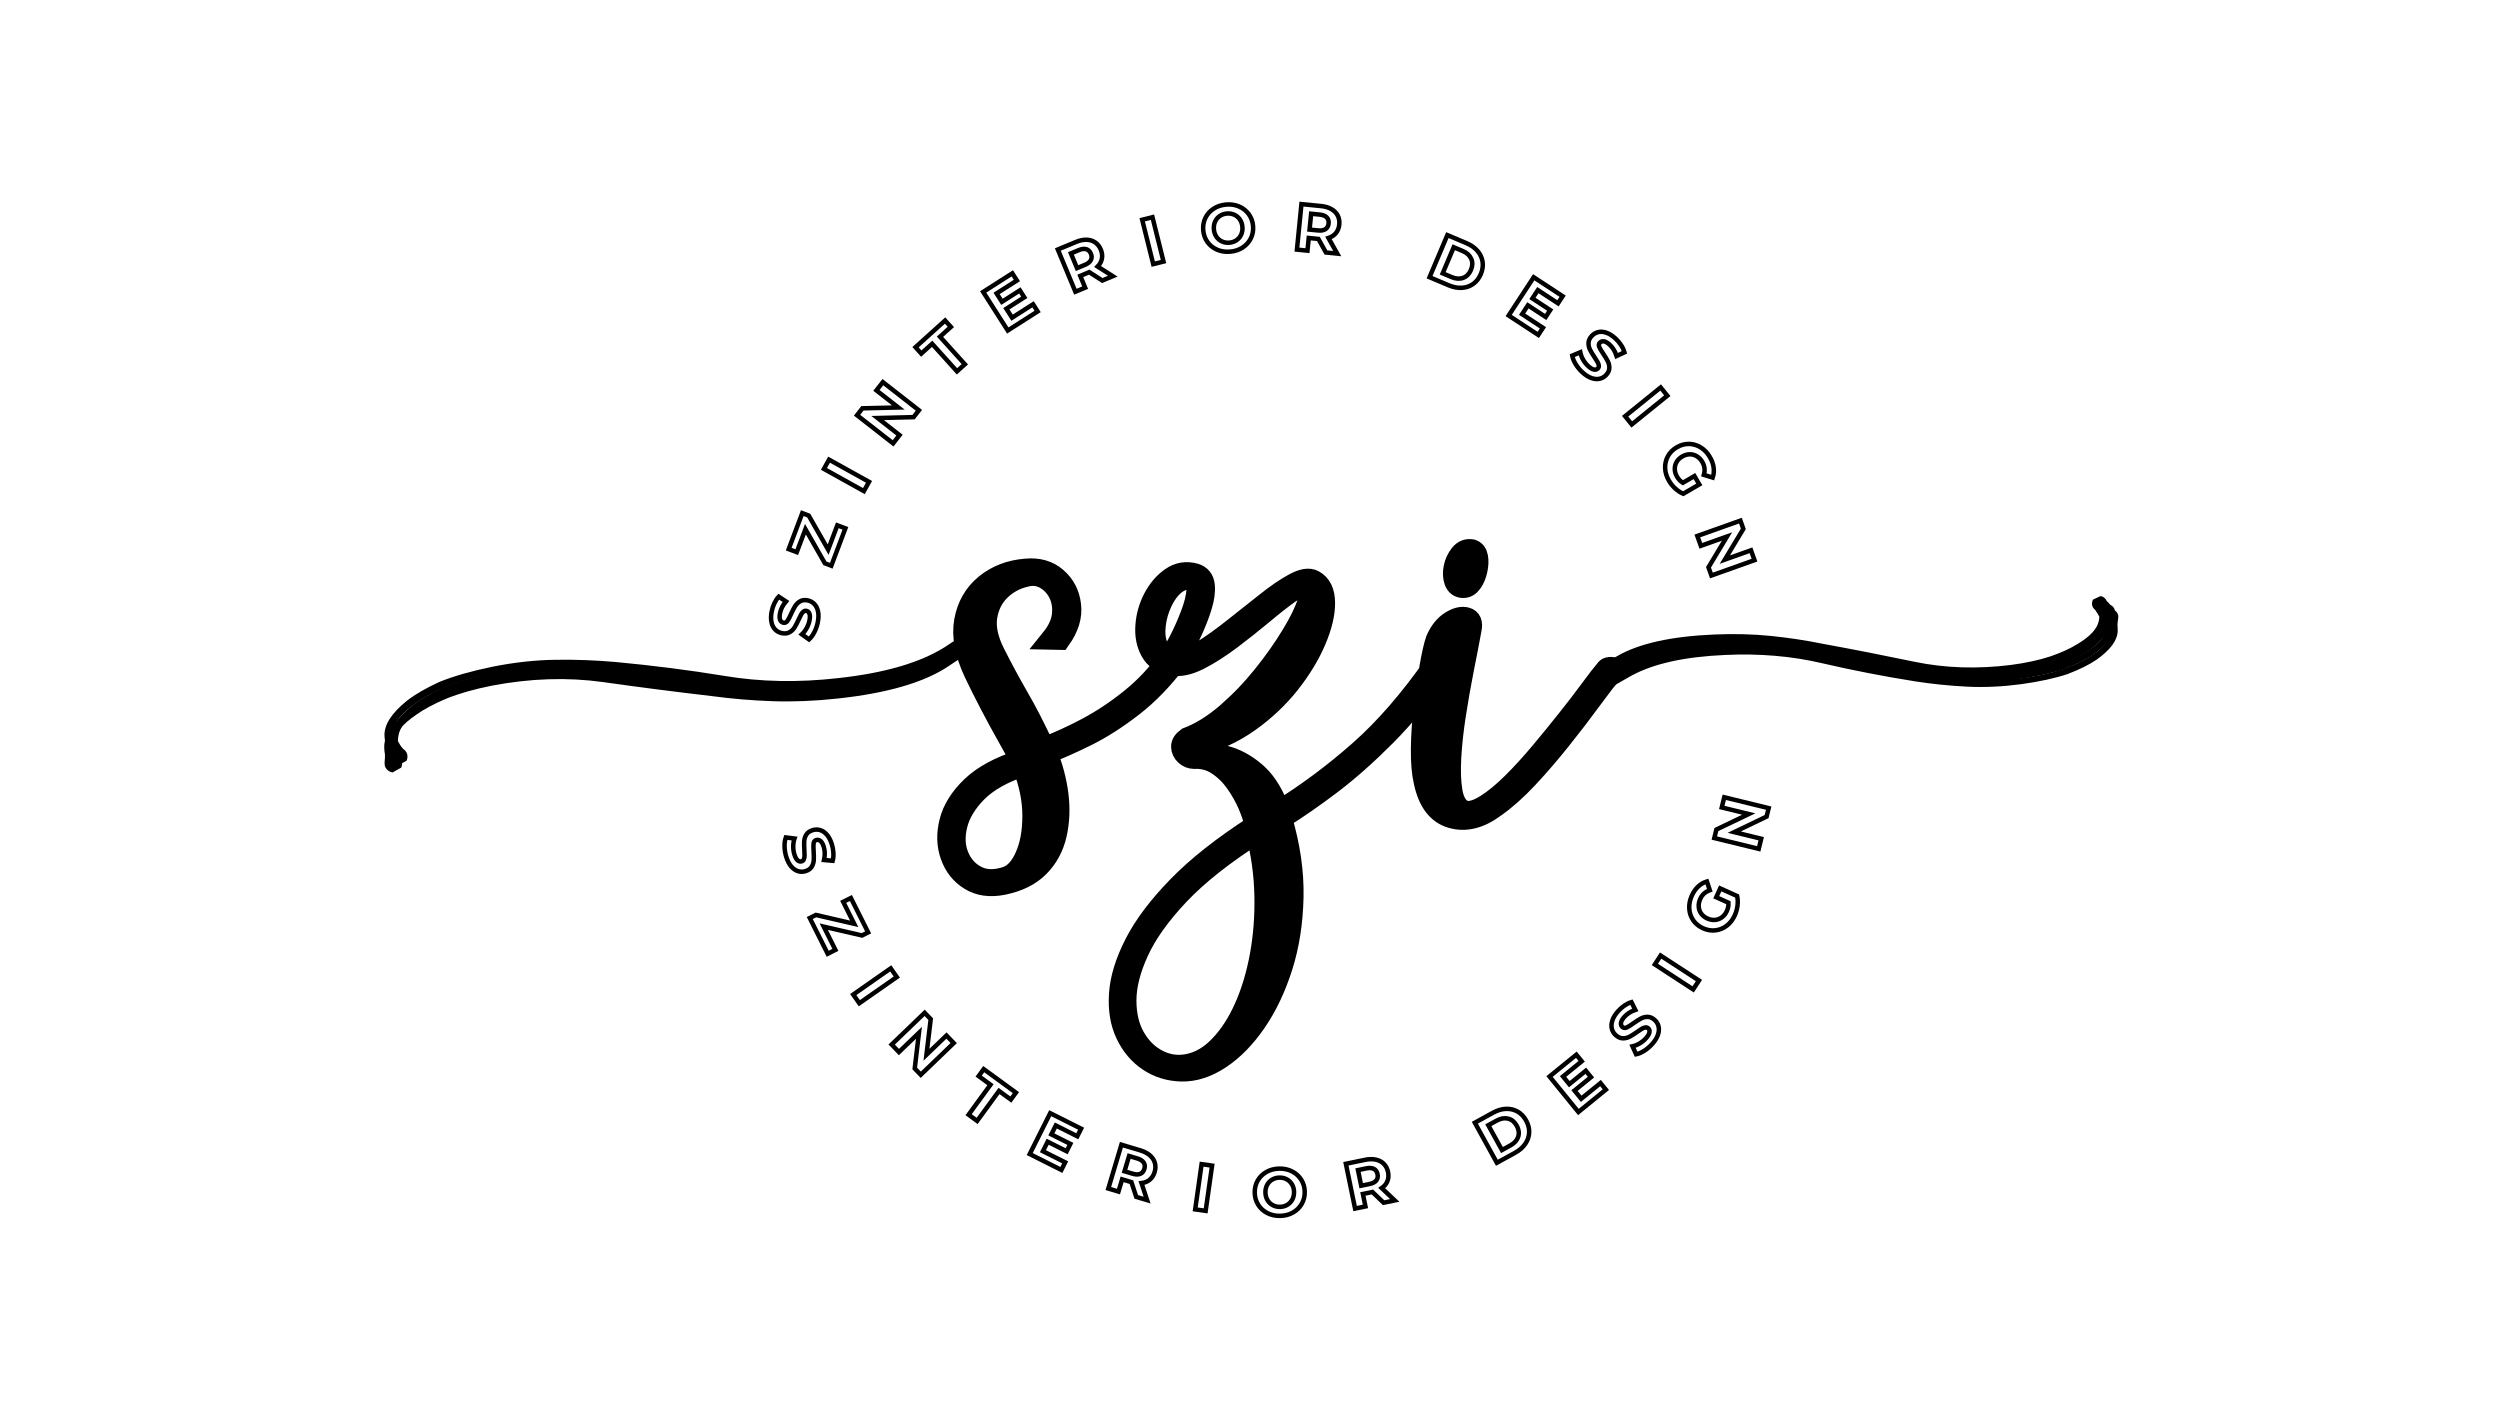 <svg version="1.0" preserveAspectRatio="xMidYMid meet" height="1080" viewBox="0 0 1440 810" zoomAndPan="magnify" width="1920" xmlns:xlink="http://www.w3.org/1999/xlink" xmlns="http://www.w3.org/2000/svg"><defs><g></g><clipPath id="41defad820"><path clip-rule="nonzero" d="M 929 350 L 1221 350 L 1221 396 L 929 396 Z M 929 350"></path></clipPath><clipPath id="036a82b956"><path clip-rule="nonzero" d="M 934.012 326.527 L 1221.883 351.504 L 1215.93 420.094 L 928.062 395.117 Z M 934.012 326.527"></path></clipPath><clipPath id="29b42be886"><path clip-rule="nonzero" d="M 1216.109 419.93 L 928.242 394.953 L 934.191 326.363 L 1222.062 351.34 Z M 1216.109 419.93"></path></clipPath><clipPath id="7297c74e05"><path clip-rule="nonzero" d="M 1216.109 419.93 L 928.242 394.953 L 934.191 326.363 L 1222.062 351.34 Z M 1216.109 419.93"></path></clipPath><clipPath id="77f3cef698"><path clip-rule="nonzero" d="M 922 343 L 1214 343 L 1214 389 L 922 389 Z M 922 343"></path></clipPath><clipPath id="a6147ed326"><path clip-rule="nonzero" d="M 927.543 318.926 L 1215.41 343.902 L 1209.461 412.492 L 921.59 387.516 Z M 927.543 318.926"></path></clipPath><clipPath id="344926d47a"><path clip-rule="nonzero" d="M 1209.641 412.324 L 921.77 387.348 L 927.723 318.762 L 1215.594 343.738 Z M 1209.641 412.324"></path></clipPath><clipPath id="18bc7eaa21"><path clip-rule="nonzero" d="M 1209.641 412.324 L 921.77 387.348 L 927.723 318.762 L 1215.594 343.738 Z M 1209.641 412.324"></path></clipPath><clipPath id="6d63f4b543"><path clip-rule="nonzero" d="M 221 365 L 557 365 L 557 439 L 221 439 Z M 221 365"></path></clipPath><clipPath id="e0286bdff1"><path clip-rule="nonzero" d="M 221.445 358.055 L 557.055 365.184 L 555.355 445.066 L 219.746 437.938 Z M 221.445 358.055"></path></clipPath><clipPath id="b5c8744a03"><path clip-rule="nonzero" d="M 221.445 358.055 L 557.055 365.184 L 555.355 445.066 L 219.746 437.938 Z M 221.445 358.055"></path></clipPath><clipPath id="b732186d23"><path clip-rule="nonzero" d="M 221.445 358.055 L 557.055 365.184 L 555.355 445.066 L 219.746 437.938 Z M 221.445 358.055"></path></clipPath><clipPath id="6c607c1781"><path clip-rule="nonzero" d="M 224 368 L 559 368 L 559 441 L 224 441 Z M 224 368"></path></clipPath><clipPath id="335f9c7384"><path clip-rule="nonzero" d="M 224.398 360.953 L 560.008 368.082 L 558.312 447.965 L 222.699 440.836 Z M 224.398 360.953"></path></clipPath><clipPath id="b2e3966550"><path clip-rule="nonzero" d="M 224.398 360.953 L 560.008 368.082 L 558.312 447.965 L 222.699 440.836 Z M 224.398 360.953"></path></clipPath><clipPath id="ddb7fe233b"><path clip-rule="nonzero" d="M 224.398 360.953 L 560.008 368.082 L 558.312 447.965 L 222.699 440.836 Z M 224.398 360.953"></path></clipPath><clipPath id="140d4e6518"><path clip-rule="nonzero" d="M 927 348 L 1219 348 L 1219 393 L 927 393 Z M 927 348"></path></clipPath><clipPath id="c14da21c18"><path clip-rule="nonzero" d="M 932.062 323.66 L 1219.934 348.637 L 1213.98 417.223 L 926.113 392.246 Z M 932.062 323.66"></path></clipPath><clipPath id="94d1d4c9c0"><path clip-rule="nonzero" d="M 1214.16 417.059 L 926.293 392.082 L 932.242 323.492 L 1220.113 348.469 Z M 1214.16 417.059"></path></clipPath><clipPath id="0b39802145"><path clip-rule="nonzero" d="M 1214.16 417.059 L 926.293 392.082 L 932.242 323.492 L 1220.113 348.469 Z M 1214.16 417.059"></path></clipPath><clipPath id="48f181b8d6"><path clip-rule="nonzero" d="M 221 372 L 556 372 L 556 445 L 221 445 Z M 221 372"></path></clipPath><clipPath id="ab1c700777"><path clip-rule="nonzero" d="M 221.297 364.93 L 556.906 372.059 L 555.211 451.941 L 219.602 444.812 Z M 221.297 364.93"></path></clipPath><clipPath id="4d94c9d774"><path clip-rule="nonzero" d="M 221.297 364.93 L 556.906 372.059 L 555.211 451.941 L 219.602 444.812 Z M 221.297 364.93"></path></clipPath><clipPath id="355b0ea2a3"><path clip-rule="nonzero" d="M 221.297 364.93 L 556.906 372.059 L 555.211 451.941 L 219.602 444.812 Z M 221.297 364.93"></path></clipPath><clipPath id="ed66f25d1c"><path clip-rule="nonzero" d="M 924 345 L 1216 345 L 1216 391 L 924 391 Z M 924 345"></path></clipPath><clipPath id="72def394ea"><path clip-rule="nonzero" d="M 929.5 321.312 L 1217.371 346.289 L 1211.422 414.879 L 923.551 389.902 Z M 929.5 321.312"></path></clipPath><clipPath id="dde553b4c0"><path clip-rule="nonzero" d="M 1211.602 414.711 L 923.73 389.734 L 929.684 321.148 L 1217.551 346.125 Z M 1211.602 414.711"></path></clipPath><clipPath id="83b0d65bfa"><path clip-rule="nonzero" d="M 1211.602 414.711 L 923.73 389.734 L 929.684 321.148 L 1217.551 346.125 Z M 1211.602 414.711"></path></clipPath></defs><path stroke-miterlimit="4" stroke-opacity="1" stroke-width="2.906" stroke="#000000" d="M 13.228 40.507 C 10.888 40.506 8.626 40.19 6.438 39.556 C 4.259 38.926 2.506 38.1 1.185 37.08 L 3.51 31.932 C 4.772 32.86 6.278 33.606 8.028 34.17 C 9.773 34.736 11.523 35.015 13.266 35.017 C 15.217 35.017 16.654 34.728 17.58 34.149 C 18.509 33.571 18.975 32.8 18.975 31.841 C 18.974 31.139 18.699 30.554 18.146 30.096 C 17.596 29.629 16.895 29.254 16.031 28.971 C 15.182 28.688 14.02 28.378 12.557 28.044 C 10.299 27.504 8.453 26.971 7.015 26.434 C 5.578 25.898 4.341 25.037 3.313 23.855 C 2.286 22.668 1.777 21.095 1.773 19.129 C 1.776 17.41 2.24 15.849 3.168 14.454 C 4.096 13.058 5.494 11.954 7.367 11.142 C 9.243 10.321 11.534 9.912 14.237 9.914 C 16.131 9.916 17.976 10.141 19.777 10.597 C 21.582 11.044 23.16 11.688 24.516 12.535 L 22.399 17.723 C 19.67 16.176 16.933 15.402 14.198 15.404 C 12.285 15.401 10.867 15.715 9.944 16.332 C 9.03 16.951 8.572 17.77 8.572 18.789 C 8.575 19.799 9.101 20.552 10.161 21.047 C 11.221 21.541 12.835 22.026 15.002 22.502 C 17.257 23.036 19.106 23.575 20.544 24.112 C 21.981 24.649 23.209 25.493 24.236 26.651 C 25.269 27.803 25.782 29.364 25.784 31.334 C 25.784 33.027 25.307 34.57 24.361 35.964 C 23.415 37.363 22.001 38.472 20.108 39.287 C 18.226 40.101 15.931 40.505 13.228 40.507 Z M 13.228 40.507" stroke-linejoin="miter" fill="none" transform="matrix(0.261, 0.851, -0.851, 0.261, 483.888, 471.672)" stroke-linecap="butt"></path><path stroke-miterlimit="4" stroke-opacity="1" stroke-width="2.906" stroke="#000000" d="M 27.466 34.416 L 27.463 39.999 L 1.608 39.999 L 1.611 35.564 L 17.838 15.993 L 1.939 15.992 L 1.942 10.419 L 26.836 10.419 L 26.837 14.856 L 10.649 34.417 Z M 27.466 34.416" stroke-linejoin="miter" fill="none" transform="matrix(0.399, 0.796, -0.796, 0.399, 497.629, 511.539)" stroke-linecap="butt"></path><path stroke-miterlimit="4" stroke-opacity="1" stroke-width="2.906" stroke="#000000" d="M 3.507 10.421 L 10.36 10.421 L 10.359 39.998 L 3.51 40 Z M 3.507 10.421" stroke-linejoin="miter" fill="none" transform="matrix(0.51, 0.73, -0.73, 0.51, 518.88, 549.898)" stroke-linecap="butt"></path><path stroke-miterlimit="4" stroke-opacity="1" stroke-width="2.906" stroke="#000000" d="M 30.643 10.422 L 30.642 39.999 L 25.019 39.999 L 10.265 22.037 L 10.266 39.999 L 3.507 40.002 L 3.509 10.419 L 9.172 10.422 L 23.874 28.381 L 23.872 10.42 Z M 30.643 10.422" stroke-linejoin="miter" fill="none" transform="matrix(0.617, 0.642, -0.642, 0.617, 537.128, 574.711)" stroke-linecap="butt"></path><path stroke-miterlimit="4" stroke-opacity="1" stroke-width="2.906" stroke="#000000" d="M 9.634 15.991 L 0.166 15.99 L 0.164 10.419 L 25.949 10.422 L 25.948 15.989 L 16.477 15.99 L 16.478 40.002 L 9.639 40 Z M 9.634 15.991" stroke-linejoin="miter" fill="none" transform="matrix(0.719, 0.525, -0.525, 0.719, 571.981, 608.245)" stroke-linecap="butt"></path><path stroke-miterlimit="4" stroke-opacity="1" stroke-width="2.906" stroke="#000000" d="M 26.413 34.512 L 26.411 40 L 3.509 39.999 L 3.509 10.418 L 25.867 10.421 L 25.865 15.91 L 10.306 15.909 L 10.308 22.338 L 24.05 22.336 L 24.05 27.662 L 10.306 27.66 L 10.309 34.51 Z M 26.413 34.512" stroke-linejoin="miter" fill="none" transform="matrix(0.796, 0.399, -0.399, 0.796, 606.285, 631.508)" stroke-linecap="butt"></path><path stroke-miterlimit="4" stroke-opacity="1" stroke-width="2.906" stroke="#000000" d="M 22.357 39.998 L 16.654 31.758 L 16.31 31.756 L 10.36 31.757 L 10.361 40.001 L 3.508 39.998 L 3.51 10.421 L 16.312 10.419 C 18.933 10.422 21.207 10.858 23.131 11.729 C 25.064 12.602 26.55 13.847 27.591 15.455 C 28.634 17.057 29.157 18.957 29.155 21.151 C 29.154 23.35 28.628 25.248 27.567 26.844 C 26.514 28.433 25.017 29.646 23.07 30.486 L 29.704 40 Z M 22.224 21.148 C 22.222 19.491 21.686 18.222 20.614 17.334 C 19.549 16.439 17.986 15.992 15.929 15.99 L 10.359 15.991 L 10.359 26.311 L 15.929 26.309 C 17.985 26.307 19.549 25.857 20.612 24.957 C 21.689 24.057 22.225 22.788 22.224 21.148 Z M 22.224 21.148" stroke-linejoin="miter" fill="none" transform="matrix(0.853, 0.255, -0.255, 0.853, 645.599, 649.579)" stroke-linecap="butt"></path><path stroke-miterlimit="4" stroke-opacity="1" stroke-width="2.906" stroke="#000000" d="M 3.508 10.419 L 10.36 10.419 L 10.356 40 L 3.51 39.999 Z M 3.508 10.419" stroke-linejoin="miter" fill="none" transform="matrix(0.881, 0.125, -0.125, 0.881, 690.337, 660.929)" stroke-linecap="butt"></path><path stroke-miterlimit="4" stroke-opacity="1" stroke-width="2.906" stroke="#000000" d="M 17.838 40.506 C 14.766 40.507 11.991 39.845 9.525 38.526 C 7.059 37.198 5.133 35.37 3.734 33.047 C 2.347 30.723 1.65 28.109 1.651 25.204 C 1.653 22.308 2.347 19.7 3.734 17.376 C 5.129 15.047 7.061 13.228 9.523 11.906 C 11.99 10.579 14.766 9.915 17.838 9.915 C 20.906 9.915 23.663 10.58 26.111 11.904 C 28.568 13.227 30.499 15.05 31.903 17.374 C 33.311 19.698 34.017 22.308 34.016 25.204 C 34.015 28.109 33.312 30.721 31.903 33.045 C 30.498 35.369 28.567 37.197 26.113 38.524 C 23.664 39.847 20.905 40.506 17.838 40.506 Z M 17.841 34.674 C 19.579 34.678 21.152 34.274 22.566 33.469 C 23.975 32.664 25.083 31.546 25.888 30.116 C 26.689 28.677 27.095 27.043 27.096 25.204 C 27.092 23.374 26.689 21.744 25.885 20.304 C 25.08 18.868 23.975 17.748 22.563 16.951 C 21.155 16.146 19.577 15.742 17.84 15.743 C 16.093 15.744 14.515 16.147 13.101 16.952 C 11.692 17.748 10.585 18.866 9.779 20.305 C 8.978 21.744 8.573 23.374 8.572 25.204 C 8.576 27.043 8.978 28.678 9.783 30.118 C 10.588 31.549 11.692 32.665 13.104 33.47 C 14.513 34.275 16.09 34.675 17.841 34.674 Z M 17.841 34.674" stroke-linejoin="miter" fill="none" transform="matrix(0.89, -0.015, 0.015, 0.89, 720.873, 664.559)" stroke-linecap="butt"></path><path stroke-miterlimit="4" stroke-opacity="1" stroke-width="2.906" stroke="#000000" d="M 22.358 40.002 L 16.65 31.754 L 16.31 31.756 L 10.357 31.758 L 10.359 40 L 3.506 40.001 L 3.508 10.421 L 16.31 10.418 C 18.935 10.418 21.205 10.857 23.131 11.732 C 25.066 12.603 26.55 13.844 27.59 15.455 C 28.632 17.057 29.156 18.956 29.158 21.151 C 29.155 23.35 28.627 25.248 27.57 26.845 C 26.514 28.434 25.015 29.649 23.069 30.486 L 29.705 39.999 Z M 22.225 21.149 C 22.225 19.492 21.688 18.221 20.616 17.334 C 19.55 16.439 17.988 15.994 15.928 15.992 L 10.361 15.992 L 10.359 26.307 L 15.931 26.308 C 17.987 26.309 19.548 25.858 20.615 24.958 C 21.687 24.058 22.225 22.788 22.225 21.149 Z M 22.225 21.149" stroke-linejoin="miter" fill="none" transform="matrix(0.872, -0.179, 0.179, 0.872, 770.303, 661.879)" stroke-linecap="butt"></path><path stroke-miterlimit="4" stroke-opacity="1" stroke-width="2.906" stroke="#000000" d="M 3.508 10.419 L 16.94 10.42 C 20.151 10.42 22.99 11.031 25.451 12.255 C 27.923 13.48 29.842 15.208 31.211 17.434 C 32.58 19.66 33.265 22.246 33.264 25.205 C 33.263 28.165 32.579 30.753 31.21 32.985 C 29.84 35.211 27.922 36.94 25.454 38.166 C 22.988 39.388 20.152 40 16.941 40.001 L 3.508 40 Z M 16.611 34.376 C 19.571 34.377 21.927 33.555 23.688 31.91 C 25.448 30.259 26.328 28.024 26.332 25.206 C 26.329 22.39 25.451 20.163 23.688 18.517 C 21.927 16.866 19.569 16.045 16.61 16.043 L 10.359 16.044 L 10.361 34.376 Z M 16.611 34.376" stroke-linejoin="miter" fill="none" transform="matrix(0.78, -0.429, 0.429, 0.78, 842.303, 640.063)" stroke-linecap="butt"></path><path stroke-miterlimit="4" stroke-opacity="1" stroke-width="2.906" stroke="#000000" d="M 26.413 34.51 L 26.41 40 L 3.507 40.002 L 3.507 10.421 L 25.867 10.419 L 25.865 15.909 L 10.307 15.906 L 10.307 22.338 L 24.053 22.336 L 24.049 27.661 L 10.306 27.659 L 10.309 34.511 Z M 26.413 34.51" stroke-linejoin="miter" fill="none" transform="matrix(0.691, -0.562, 0.562, 0.691, 884.247, 614.843)" stroke-linecap="butt"></path><path stroke-miterlimit="4" stroke-opacity="1" stroke-width="2.906" stroke="#000000" d="M 13.226 40.504 C 10.891 40.506 8.626 40.189 6.441 39.556 C 4.255 38.924 2.508 38.099 1.187 37.081 L 3.509 31.933 C 4.774 32.861 6.281 33.605 8.029 34.171 C 9.774 34.735 11.522 35.015 13.269 35.016 C 15.215 35.018 16.655 34.728 17.581 34.147 C 18.508 33.573 18.974 32.801 18.974 31.837 C 18.973 31.137 18.699 30.554 18.151 30.096 C 17.599 29.628 16.893 29.25 16.034 28.97 C 15.179 28.688 14.021 28.38 12.556 28.043 C 10.303 27.506 8.453 26.97 7.017 26.433 C 5.578 25.898 4.343 25.038 3.313 23.853 C 2.285 22.67 1.774 21.098 1.774 19.13 C 1.773 17.408 2.238 15.849 3.167 14.454 C 4.097 13.059 5.496 11.952 7.367 11.143 C 9.245 10.322 11.534 9.917 14.236 9.914 C 16.13 9.915 17.977 10.143 19.776 10.595 C 21.582 11.041 23.16 11.687 24.514 12.536 L 22.397 17.725 C 19.668 16.175 16.935 15.405 14.196 15.405 C 12.284 15.403 10.868 15.712 9.945 16.331 C 9.031 16.953 8.574 17.769 8.574 18.785 C 8.574 19.796 9.104 20.551 10.163 21.046 C 11.222 21.54 12.836 22.027 15 22.502 C 17.257 23.036 19.103 23.575 20.542 24.11 C 21.978 24.647 23.211 25.491 24.234 26.649 C 25.266 27.803 25.781 29.366 25.781 31.334 C 25.784 33.026 25.308 34.572 24.36 35.965 C 23.415 37.363 22 38.471 20.107 39.288 C 18.226 40.099 15.93 40.505 13.226 40.504 Z M 13.226 40.504" stroke-linejoin="miter" fill="none" transform="matrix(0.588, -0.669, 0.669, 0.588, 916.907, 586.257)" stroke-linecap="butt"></path><path stroke-miterlimit="4" stroke-opacity="1" stroke-width="2.906" stroke="#000000" d="M 3.507 10.42 L 10.36 10.42 L 10.361 40.001 L 3.508 40.001 Z M 3.507 10.42" stroke-linejoin="miter" fill="none" transform="matrix(0.486, -0.746, 0.746, 0.486, 943.717, 553.071)" stroke-linecap="butt"></path><path stroke-miterlimit="4" stroke-opacity="1" stroke-width="2.906" stroke="#000000" d="M 23.494 24.741 L 29.756 24.738 L 29.756 36.751 C 28.145 37.96 26.284 38.892 24.173 39.537 C 22.062 40.183 19.934 40.503 17.788 40.505 C 14.721 40.504 11.956 39.851 9.503 38.546 C 7.055 37.23 5.132 35.413 3.735 33.088 C 2.348 30.763 1.652 28.135 1.652 25.203 C 1.653 22.275 2.346 19.651 3.735 17.334 C 5.131 15.009 7.068 13.19 9.545 11.884 C 12.028 10.57 14.819 9.916 17.92 9.916 C 20.514 9.914 22.867 10.349 24.977 11.225 C 27.091 12.1 28.865 13.364 30.302 15.021 L 25.909 19.076 C 23.793 16.854 21.244 15.742 18.251 15.746 C 16.368 15.744 14.693 16.14 13.226 16.932 C 11.76 17.715 10.62 18.827 9.8 20.261 C 8.981 21.7 8.575 23.347 8.576 25.205 C 8.572 27.041 8.985 28.68 9.802 30.116 C 10.622 31.546 11.752 32.663 13.205 33.471 C 14.656 34.274 16.311 34.677 18.169 34.676 C 20.143 34.675 21.917 34.254 23.494 33.407 Z M 23.494 24.741" stroke-linejoin="miter" fill="none" transform="matrix(0.366, -0.811, 0.811, 0.366, 959.892, 526.8)" stroke-linecap="butt"></path><path stroke-miterlimit="4" stroke-opacity="1" stroke-width="2.906" stroke="#000000" d="M 30.642 10.422 L 30.642 39.999 L 25.02 40 L 10.264 22.036 L 10.266 40.001 L 3.509 39.999 L 3.508 10.418 L 9.172 10.42 L 23.874 28.384 L 23.876 10.418 Z M 30.642 10.422" stroke-linejoin="miter" fill="none" transform="matrix(0.211, -0.865, 0.865, 0.211, 977.691, 483.545)" stroke-linecap="butt"></path><path stroke-miterlimit="4" stroke-opacity="1" stroke-width="2.906" stroke="#000000" d="M 13.225 40.507 C 10.886 40.506 8.624 40.19 6.438 39.556 C 4.257 38.924 2.507 38.097 1.185 37.082 L 3.509 31.93 C 4.774 32.862 6.28 33.608 8.028 34.172 C 9.775 34.733 11.52 35.016 13.269 35.016 C 15.215 35.019 16.651 34.728 17.58 34.152 C 18.508 33.571 18.973 32.8 18.972 31.839 C 18.973 31.137 18.698 30.556 18.147 30.096 C 17.599 29.627 16.894 29.251 16.034 28.969 C 15.179 28.689 14.022 28.38 12.556 28.042 C 10.3 27.506 8.455 26.97 7.017 26.434 C 5.58 25.898 4.342 25.037 3.313 23.852 C 2.285 22.673 1.774 21.096 1.777 19.128 C 1.774 17.407 2.237 15.849 3.166 14.455 C 4.094 13.057 5.496 11.954 7.367 11.144 C 9.245 10.323 11.535 9.913 14.24 9.914 C 16.132 9.914 17.978 10.141 19.78 10.596 C 21.581 11.043 23.161 11.69 24.513 12.538 L 22.397 17.724 C 19.669 16.176 16.933 15.404 14.196 15.405 C 12.287 15.404 10.868 15.715 9.947 16.334 C 9.031 16.952 8.575 17.77 8.573 18.786 C 8.576 19.8 9.104 20.551 10.163 21.049 C 11.221 21.543 12.837 22.026 15 22.5 C 17.257 23.04 19.106 23.576 20.544 24.112 C 21.978 24.648 23.212 25.493 24.236 26.651 C 25.267 27.803 25.784 29.365 25.782 31.333 C 25.783 33.027 25.308 34.57 24.358 35.968 C 23.415 37.361 22.001 38.47 20.109 39.289 C 18.225 40.097 15.93 40.504 13.225 40.507 Z M 13.225 40.507" stroke-linejoin="miter" fill="none" transform="matrix(0.172, -0.874, 0.874, 0.172, 433.38, 362.961)" stroke-linecap="butt"></path><path stroke-miterlimit="4" stroke-opacity="1" stroke-width="2.906" stroke="#000000" d="M 27.464 34.416 L 27.467 40.001 L 1.609 39.998 L 1.609 35.562 L 17.84 15.992 L 1.94 15.992 L 1.938 10.421 L 26.837 10.419 L 26.834 14.858 L 10.647 34.42 Z M 27.464 34.416" stroke-linejoin="miter" fill="none" transform="matrix(0.314, -0.833, 0.833, 0.314, 445.004, 314.646)" stroke-linecap="butt"></path><path stroke-miterlimit="4" stroke-opacity="1" stroke-width="2.906" stroke="#000000" d="M 3.507 10.42 L 10.358 10.419 L 10.359 40.002 L 3.506 39.999 Z M 3.507 10.42" stroke-linejoin="miter" fill="none" transform="matrix(0.432, -0.778, 0.778, 0.432, 464.961, 268.322)" stroke-linecap="butt"></path><path stroke-miterlimit="4" stroke-opacity="1" stroke-width="2.906" stroke="#000000" d="M 30.644 10.42 L 30.645 40.001 L 25.018 39.999 L 10.266 22.035 L 10.265 39.998 L 3.506 40 L 3.511 10.42 L 9.169 10.42 L 23.875 28.381 L 23.875 10.418 Z M 30.644 10.42" stroke-linejoin="miter" fill="none" transform="matrix(0.548, -0.702, 0.702, 0.548, 484.423, 235.919)" stroke-linecap="butt"></path><path stroke-miterlimit="4" stroke-opacity="1" stroke-width="2.906" stroke="#000000" d="M 9.638 15.99 L 0.165 15.994 L 0.168 10.42 L 25.951 10.42 L 25.949 15.994 L 16.476 15.992 L 16.477 39.998 L 9.636 39.999 Z M 9.638 15.99" stroke-linejoin="miter" fill="none" transform="matrix(0.661, -0.596, 0.596, 0.661, 521.011, 193.201)" stroke-linecap="butt"></path><path stroke-miterlimit="4" stroke-opacity="1" stroke-width="2.906" stroke="#000000" d="M 26.413 34.511 L 26.413 40.002 L 3.509 40 L 3.507 10.421 L 25.867 10.42 L 25.866 15.91 L 10.306 15.909 L 10.306 22.337 L 24.052 22.336 L 24.05 27.659 L 10.308 27.662 L 10.306 34.51 Z M 26.413 34.511" stroke-linejoin="miter" fill="none" transform="matrix(0.751, -0.479, 0.479, 0.751, 558.679, 162.002)" stroke-linecap="butt"></path><path stroke-miterlimit="4" stroke-opacity="1" stroke-width="2.906" stroke="#000000" d="M 22.359 40 L 16.65 31.756 L 16.312 31.758 L 10.358 31.756 L 10.358 40.002 L 3.507 39.998 L 3.51 10.42 L 16.313 10.42 C 18.931 10.421 21.206 10.859 23.129 11.73 C 25.066 12.603 26.549 13.847 27.587 15.453 C 28.635 17.058 29.157 18.957 29.157 21.148 C 29.157 23.353 28.63 25.249 27.566 26.845 C 26.516 28.433 25.017 29.648 23.071 30.488 L 29.702 40 Z M 22.224 21.148 C 22.223 19.494 21.688 18.221 20.613 17.332 C 19.55 16.438 17.987 15.992 15.929 15.991 L 10.359 15.993 L 10.357 26.31 L 15.932 26.31 C 17.985 26.309 19.547 25.856 20.616 24.956 C 21.688 24.057 22.225 22.788 22.224 21.148 Z M 22.224 21.148" stroke-linejoin="miter" fill="none" transform="matrix(0.822, -0.342, 0.342, 0.822, 602.86, 136.355)" stroke-linecap="butt"></path><path stroke-miterlimit="4" stroke-opacity="1" stroke-width="2.906" stroke="#000000" d="M 3.507 10.419 L 10.357 10.419 L 10.357 39.999 L 3.507 39.999 Z M 3.507 10.419" stroke-linejoin="miter" fill="none" transform="matrix(0.864, -0.215, 0.215, 0.864, 652.633, 118.327)" stroke-linecap="butt"></path><path stroke-miterlimit="4" stroke-opacity="1" stroke-width="2.906" stroke="#000000" d="M 17.841 40.504 C 14.762 40.507 11.992 39.845 9.525 38.527 C 7.059 37.195 5.133 35.373 3.735 33.046 C 2.346 30.719 1.651 28.109 1.651 25.203 C 1.65 22.309 2.347 19.7 3.736 17.376 C 5.131 15.048 7.059 13.228 9.525 11.904 C 11.991 10.58 14.765 9.917 17.84 9.913 C 20.905 9.914 23.666 10.58 26.115 11.905 C 28.568 13.227 30.498 15.05 31.901 17.373 C 33.312 19.701 34.016 22.307 34.017 25.205 C 34.017 28.108 33.312 30.72 31.9 33.047 C 30.497 35.37 28.568 37.198 26.115 38.524 C 23.663 39.845 20.906 40.505 17.841 40.504 Z M 17.837 34.678 C 19.577 34.678 21.153 34.272 22.566 33.47 C 23.974 32.666 25.079 31.546 25.886 30.114 C 26.692 28.678 27.093 27.043 27.093 25.206 C 27.093 23.374 26.692 21.741 25.887 20.306 C 25.082 18.867 23.976 17.75 22.566 16.95 C 21.155 16.145 19.578 15.745 17.838 15.744 C 16.09 15.743 14.514 16.144 13.101 16.952 C 11.693 17.751 10.584 18.866 9.782 20.303 C 8.974 21.744 8.574 23.374 8.574 25.206 C 8.574 27.043 8.974 28.68 9.78 30.115 C 10.586 31.545 11.691 32.663 13.102 33.467 C 14.512 34.276 16.093 34.677 17.837 34.678 Z M 17.837 34.678" stroke-linejoin="miter" fill="none" transform="matrix(0.887, -0.077, 0.077, 0.887, 689.652, 110.402)" stroke-linecap="butt"></path><path stroke-miterlimit="4" stroke-opacity="1" stroke-width="2.906" stroke="#000000" d="M 22.359 40 L 16.654 31.758 L 16.314 31.756 L 10.357 31.757 L 10.36 39.998 L 3.508 40 L 3.509 10.422 L 16.314 10.419 C 18.933 10.419 21.208 10.858 23.133 11.73 C 25.063 12.605 26.549 13.846 27.586 15.454 C 28.632 17.056 29.156 18.958 29.158 21.149 C 29.156 23.35 28.626 25.25 27.568 26.845 C 26.518 28.436 25.016 29.648 23.071 30.489 L 29.704 39.998 Z M 22.222 21.151 C 22.225 19.492 21.688 18.219 20.612 17.333 C 19.549 16.438 17.988 15.989 15.929 15.991 L 10.36 15.993 L 10.357 26.307 L 15.931 26.309 C 17.986 26.307 19.546 25.857 20.616 24.957 C 21.686 24.057 22.222 22.787 22.222 21.151 Z M 22.222 21.151" stroke-linejoin="miter" fill="none" transform="matrix(0.886, 0.088, -0.088, 0.886, 747.446, 108.029)" stroke-linecap="butt"></path><path stroke-miterlimit="4" stroke-opacity="1" stroke-width="2.906" stroke="#000000" d="M 3.51 10.421 L 16.94 10.422 C 20.155 10.421 22.991 11.032 25.453 12.259 C 27.923 13.482 29.842 15.205 31.21 17.438 C 32.577 19.656 33.263 22.248 33.265 25.206 C 33.263 28.165 32.577 30.756 31.209 32.987 C 29.84 35.214 27.921 36.94 25.452 38.164 C 22.991 39.386 20.154 39.999 16.939 40.001 L 3.51 39.999 Z M 16.61 34.376 C 19.569 34.378 21.928 33.557 23.69 31.911 C 25.451 30.262 26.329 28.023 26.328 25.204 C 26.33 22.392 25.45 20.163 23.689 18.521 C 21.928 16.869 19.568 16.042 16.611 16.044 L 10.36 16.043 L 10.361 34.378 Z M 16.61 34.376" stroke-linejoin="miter" fill="none" transform="matrix(0.82, 0.347, -0.347, 0.82, 834.425, 125.652)" stroke-linecap="butt"></path><path stroke-miterlimit="4" stroke-opacity="1" stroke-width="2.906" stroke="#000000" d="M 26.412 34.512 L 26.411 39.998 L 3.509 39.998 L 3.508 10.42 L 25.865 10.421 L 25.867 15.911 L 10.305 15.908 L 10.307 22.336 L 24.049 22.339 L 24.051 27.661 L 10.305 27.661 L 10.305 34.51 Z M 26.412 34.512" stroke-linejoin="miter" fill="none" transform="matrix(0.745, 0.488, -0.488, 0.745, 885.894, 150.228)" stroke-linecap="butt"></path><path stroke-miterlimit="4" stroke-opacity="1" stroke-width="2.906" stroke="#000000" d="M 13.229 40.504 C 10.887 40.507 8.627 40.189 6.438 39.555 C 4.257 38.924 2.507 38.098 1.187 37.078 L 3.507 31.93 C 4.775 32.861 6.28 33.609 8.025 34.17 C 9.773 34.735 11.522 35.017 13.267 35.016 C 15.214 35.014 16.654 34.728 17.583 34.15 C 18.509 33.574 18.973 32.803 18.973 31.841 C 18.973 31.136 18.7 30.557 18.147 30.095 C 17.6 29.626 16.894 29.251 16.032 28.973 C 15.18 28.691 14.019 28.379 12.557 28.04 C 10.299 27.505 8.453 26.971 7.015 26.431 C 5.576 25.897 4.343 25.036 3.314 23.853 C 2.286 22.671 1.772 21.095 1.774 19.127 C 1.776 17.41 2.24 15.85 3.166 14.455 C 4.096 13.056 5.496 11.953 7.365 11.143 C 9.245 10.325 11.536 9.914 14.238 9.913 C 16.129 9.915 17.977 10.142 19.778 10.597 C 21.578 11.042 23.158 11.69 24.513 12.535 L 22.399 17.725 C 19.668 16.175 16.934 15.405 14.196 15.404 C 12.283 15.404 10.871 15.713 9.946 16.329 C 9.031 16.949 8.571 17.769 8.575 18.788 C 8.573 19.8 9.103 20.553 10.164 21.048 C 11.219 21.542 12.833 22.027 15.001 22.502 C 17.259 23.037 19.104 23.577 20.543 24.111 C 21.978 24.648 23.209 25.494 24.236 26.648 C 25.268 27.803 25.782 29.366 25.784 31.332 C 25.783 33.024 25.307 34.57 24.359 35.968 C 23.417 37.36 21.998 38.469 20.107 39.287 C 18.224 40.102 15.93 40.504 13.229 40.504 Z M 13.229 40.504" stroke-linejoin="miter" fill="none" transform="matrix(0.653, 0.605, -0.605, 0.653, 927.261, 179.933)" stroke-linecap="butt"></path><path stroke-miterlimit="4" stroke-opacity="1" stroke-width="2.906" stroke="#000000" d="M 3.509 10.421 L 10.357 10.42 L 10.358 40.002 L 3.506 40.001 Z M 3.509 10.421" stroke-linejoin="miter" fill="none" transform="matrix(0.56, 0.692, -0.692, 0.56, 961.782, 214.919)" stroke-linecap="butt"></path><path stroke-miterlimit="4" stroke-opacity="1" stroke-width="2.906" stroke="#000000" d="M 23.494 24.741 L 29.755 24.742 L 29.756 36.752 C 28.147 37.962 26.287 38.89 24.173 39.537 C 22.061 40.181 19.933 40.505 17.789 40.506 C 14.718 40.504 11.96 39.852 9.501 38.546 C 7.052 37.232 5.131 35.412 3.735 33.085 C 2.345 30.763 1.652 28.135 1.652 25.205 C 1.653 22.275 2.344 19.651 3.734 17.333 C 5.13 15.008 7.066 13.191 9.543 11.886 C 12.026 10.57 14.821 9.913 17.921 9.917 C 20.513 9.913 22.868 10.351 24.979 11.225 C 27.09 12.099 28.867 13.363 30.303 15.022 L 25.905 19.077 C 23.797 16.854 21.245 15.743 18.249 15.744 C 16.365 15.744 14.692 16.14 13.226 16.931 C 11.764 17.715 10.619 18.825 9.802 20.264 C 8.984 21.702 8.575 23.347 8.574 25.205 C 8.574 27.044 8.983 28.678 9.802 30.115 C 10.619 31.545 11.754 32.664 13.205 33.468 C 14.656 34.273 16.309 34.677 18.17 34.674 C 20.144 34.677 21.919 34.253 23.493 33.408 Z M 23.494 24.741" stroke-linejoin="miter" fill="none" transform="matrix(0.448, 0.769, -0.769, 0.448, 984.493, 245.059)" stroke-linecap="butt"></path><path stroke-miterlimit="4" stroke-opacity="1" stroke-width="2.906" stroke="#000000" d="M 30.642 10.418 L 30.644 40.001 L 25.021 40.001 L 10.265 22.037 L 10.266 39.998 L 3.507 39.998 L 3.509 10.421 L 9.172 10.422 L 23.875 28.381 L 23.874 10.419 Z M 30.642 10.418" stroke-linejoin="miter" fill="none" transform="matrix(0.299, 0.839, -0.839, 0.299, 1010.172, 293.823)" stroke-linecap="butt"></path><path stroke-miterlimit="4" stroke-opacity="1" stroke-width="8.637" stroke="#000000" d="M 64.292 224.357 C 59.043 225.514 54.528 224.968 50.749 222.718 C 46.999 220.499 44.329 217.267 42.737 213.017 C 41.111 208.801 40.879 204.161 42.033 199.102 C 43.188 194.071 46.063 189.245 50.654 184.622 C 55.28 180.029 61.869 176.267 70.429 173.33 C 69.024 170.641 67.133 167.315 64.761 163.349 C 62.416 159.382 59.996 155.132 57.496 150.604 C 54.997 146.043 52.717 141.716 50.657 137.623 C 46.813 129.813 45.375 122.847 46.343 116.724 C 47.313 110.571 50.031 105.574 54.497 101.731 C 58.997 97.889 64.431 95.638 70.805 94.983 C 75.926 94.357 80.175 95.451 83.548 98.262 C 86.955 101.075 88.968 104.76 89.593 109.32 C 90.251 113.851 88.922 118.552 85.612 123.426 L 81.956 123.426 C 84.643 119.958 86.111 116.569 86.36 113.258 C 86.612 109.914 86.032 106.963 84.627 104.402 C 83.221 101.838 81.301 99.919 78.864 98.637 C 76.457 97.356 73.85 97.106 71.039 97.889 C 66.914 98.919 63.417 100.903 60.541 103.838 C 57.668 106.776 55.934 110.46 55.342 114.898 C 54.779 119.303 55.966 124.253 58.901 129.751 C 62.245 136.032 65.604 141.951 68.977 147.511 C 72.381 153.071 76.068 159.881 80.036 167.942 C 85.533 165.754 91.311 162.974 97.372 159.601 C 103.465 156.194 109.352 152.102 115.038 147.322 C 120.754 142.511 125.722 137.029 129.939 130.877 C 131.094 129.876 132.109 129.502 132.984 129.75 C 133.89 130 134.095 130.455 133.594 131.11 C 128.097 138.763 122.176 145.152 115.835 150.274 C 109.492 155.399 103.308 159.538 97.279 162.691 C 91.28 165.815 85.924 168.331 81.208 170.235 C 83.613 175.735 85.236 181.358 86.081 187.105 C 86.924 192.883 86.798 198.368 85.705 203.553 C 84.611 208.739 82.331 213.143 78.864 216.767 C 75.427 220.42 70.569 222.95 64.292 224.357 Z M 65.65 221.312 C 68.836 220.155 71.383 217.298 73.288 212.738 C 75.224 208.207 76.131 202.648 76.005 196.057 C 75.882 189.463 74.35 182.654 71.412 175.625 C 63.23 178.562 57.012 182.263 52.765 186.729 C 48.546 191.228 45.938 195.806 44.939 200.461 C 43.907 205.145 44.188 209.331 45.781 213.016 C 47.375 216.735 49.891 219.453 53.327 221.171 C 56.794 222.921 60.901 222.967 65.65 221.312 Z M 131.663 132.983 C 127.572 132.359 124.667 130.547 122.95 127.548 C 121.198 124.549 120.435 121.066 120.654 117.1 C 120.839 113.132 121.824 109.352 123.604 105.759 C 125.385 102.169 127.712 99.325 130.587 97.232 C 133.491 95.108 136.725 94.5 140.286 95.405 C 142.598 96.029 143.91 97.591 144.221 100.089 C 144.536 102.59 144.177 105.572 143.144 109.041 C 142.144 112.476 140.803 116.085 139.115 119.865 C 137.458 123.645 135.74 127.19 133.959 130.502 C 136.772 130.626 140.13 129.423 144.035 126.894 C 147.939 124.331 152.095 121.224 156.499 117.569 C 160.936 113.914 165.26 110.336 169.478 106.839 C 173.695 103.308 177.523 100.558 180.959 98.592 C 184.427 96.591 187.127 96.106 189.065 97.138 C 192.002 98.668 193.533 101.669 193.656 106.136 C 193.782 110.603 192.658 115.787 190.284 121.691 C 187.94 127.565 184.519 133.484 180.023 139.45 C 175.554 145.386 170.089 150.759 163.622 155.569 C 157.155 160.349 149.955 163.771 142.021 165.832 C 141.646 165.957 141.254 166.38 140.85 167.097 C 140.472 167.783 141.254 168.189 143.191 168.315 C 147.283 168.314 151.469 168.956 155.75 170.236 C 160.03 171.518 164.026 173.813 167.744 177.125 C 171.462 180.468 174.54 185.34 176.975 191.743 C 188.223 184.435 198.953 176.079 209.167 166.674 C 219.414 157.272 229.411 145.276 239.156 130.688 C 239.407 130.313 240.078 130.127 241.171 130.126 C 242.266 130.127 242.81 130.377 242.81 130.875 C 235.127 142.277 227.474 151.977 219.852 159.976 C 212.227 167.971 204.902 174.751 197.876 180.31 C 190.847 185.872 184.192 190.697 177.913 194.789 C 181.505 205.944 183.301 216.688 183.301 227.03 C 183.302 237.398 182.02 246.927 179.461 255.61 C 176.897 264.327 173.478 271.949 169.197 278.479 C 164.918 285.008 160.153 290.099 154.905 293.755 C 149.656 297.408 144.411 299.237 139.162 299.237 C 134.164 299.235 129.65 297.955 125.621 295.394 C 121.591 292.833 118.418 289.24 116.107 284.616 C 113.797 280.025 112.78 274.59 113.061 268.31 C 113.311 262.031 115.263 255.112 118.919 247.551 C 122.543 240.024 128.259 232.074 136.07 223.702 C 143.879 215.33 154.25 206.787 167.183 198.07 C 166.653 195.635 165.682 192.853 164.278 189.73 C 162.872 186.605 161.076 183.561 158.889 180.591 C 156.733 177.657 154.186 175.267 151.25 173.423 C 148.314 171.548 145.05 170.752 141.459 171.034 C 140.177 171.034 139.02 170.58 137.991 169.674 C 136.96 168.767 136.412 167.675 136.351 166.395 C 136.288 165.115 137.021 163.895 138.553 162.74 C 143.925 160.582 149.266 157.116 154.577 152.336 C 159.887 147.525 164.746 142.246 169.152 136.498 C 173.585 130.719 177.366 125.113 180.489 119.676 C 183.646 114.241 185.753 109.665 186.817 105.948 C 187.911 102.23 187.752 100.121 186.349 99.622 C 184.817 99.091 182.473 99.98 179.319 102.293 C 176.194 104.606 172.587 107.557 168.494 111.149 C 164.402 114.711 160.122 118.254 155.654 121.785 C 151.187 125.316 146.862 128.204 142.676 130.453 C 138.52 132.671 134.852 133.516 131.663 132.983 Z M 167.746 201.163 C 154.562 209.971 144.159 218.563 136.536 226.933 C 128.945 235.337 123.559 243.241 120.372 250.644 C 117.153 258.079 115.608 264.795 115.733 270.794 C 115.858 276.824 117.2 281.916 119.763 286.07 C 122.325 290.224 125.558 293.222 129.461 295.065 C 133.368 296.939 137.428 297.426 141.645 296.519 C 146.394 295.52 150.703 292.896 154.577 288.647 C 158.482 284.43 161.777 279.12 164.465 272.714 C 167.152 266.341 169.134 259.188 170.417 251.255 C 171.697 243.319 172.149 235.056 171.775 226.465 C 171.399 217.906 170.057 209.473 167.746 201.163 Z M 130.681 129.938 C 131.711 128.409 133.024 125.988 134.616 122.677 C 136.241 119.334 137.724 115.772 139.067 111.991 C 140.41 108.212 141.144 104.947 141.27 102.198 C 141.395 99.449 140.568 97.951 138.786 97.7 C 136.351 97.452 134.102 98.217 132.038 99.998 C 130.008 101.778 128.321 104.183 126.979 107.213 C 125.636 110.211 124.807 113.32 124.495 116.537 C 124.151 119.724 124.464 122.567 125.432 125.065 C 126.402 127.533 128.149 129.158 130.681 129.938 Z M 261.613 187.526 C 264.924 185.34 268.438 182.325 272.156 178.485 C 275.872 174.642 279.574 170.424 283.26 165.831 C 286.979 161.21 290.556 156.633 293.99 152.101 C 297.458 147.574 300.535 143.386 303.222 139.546 C 305.91 135.703 308.096 132.751 309.784 130.689 C 310.157 130.314 310.781 130.126 311.657 130.126 C 312.563 130.127 313.016 130.376 313.015 130.876 C 310.328 134.344 307.16 138.67 303.503 143.854 C 299.88 149.041 295.911 154.446 291.602 160.069 C 287.321 165.692 282.917 171.034 278.388 176.095 C 273.859 181.153 269.407 185.279 265.033 188.465 C 259.035 193.088 253.179 194.619 247.461 193.056 C 241.777 191.525 237.981 186.73 236.075 178.67 C 235.168 175.234 234.683 170.735 234.624 165.177 C 234.56 159.585 234.824 153.82 235.418 147.886 C 235.981 141.92 236.651 136.451 237.433 131.484 C 238.183 126.486 238.949 122.77 239.731 120.332 C 241.137 116.897 243.04 114.383 245.447 112.789 C 247.884 111.163 250.023 110.587 251.865 111.054 C 253.74 111.492 254.426 113.054 253.927 115.741 C 253.147 120.614 252.21 126.097 251.116 132.188 C 250.055 138.249 249.103 144.449 248.259 150.791 C 247.415 157.099 246.898 163.004 246.712 168.503 C 246.525 174 246.805 178.67 247.554 182.513 C 248.336 186.354 249.851 188.824 252.101 189.916 C 254.351 191.011 257.52 190.212 261.613 187.526 Z M 250.273 98.637 C 248.616 98.638 247.461 97.81 246.806 96.153 C 246.182 94.498 246.056 92.655 246.43 90.626 C 246.806 88.564 247.601 86.734 248.821 85.143 C 250.038 83.519 251.616 82.846 253.554 83.128 C 254.833 83.503 255.629 84.487 255.944 86.079 C 256.256 87.674 256.208 89.47 255.802 91.469 C 255.427 93.437 254.754 95.122 253.786 96.53 C 252.851 97.934 251.679 98.637 250.273 98.637 Z M 250.273 98.637" stroke-linejoin="miter" fill="none" transform="matrix(1.405, 0.03, -0.03, 1.405, 494.04, 192.283)" stroke-linecap="butt"></path><g fill-opacity="1" fill="#000000"><g transform="translate(488.785, 439.598)"><g></g></g></g><g fill-opacity="1" fill="#000000"><g transform="translate(556.213, 441.031)"><g><path d="M 21.5 68.453 C 14.082 69.91 7.754 69.008 2.516 65.75 C -2.723 62.488 -6.406 57.863 -8.531 51.875 C -10.656 45.895 -10.832 39.375 -9.062 32.312 C -7.289 25.25 -3.098 18.547 3.516 12.203 C 10.129 5.867 19.504 0.766 31.641 -3.109 C 29.742 -6.922 27.191 -11.648 23.984 -17.297 C 20.773 -22.953 17.484 -29.004 14.109 -35.453 C 10.742 -41.91 7.68 -48.047 4.922 -53.859 C -0.234 -64.941 -2.047 -74.785 -0.516 -83.391 C 1.016 -91.992 4.984 -98.926 11.391 -104.188 C 17.797 -109.445 25.508 -112.426 34.531 -113.125 C 41.727 -113.875 47.664 -112.219 52.344 -108.156 C 57.02 -104.094 59.738 -98.863 60.5 -92.469 C 61.27 -86.082 59.242 -79.52 54.422 -72.781 L 49.297 -72.891 C 53.172 -77.66 55.336 -82.379 55.797 -87.047 C 56.266 -91.723 55.547 -95.875 53.641 -99.5 C 51.742 -103.133 49.102 -105.883 45.719 -107.75 C 42.344 -109.625 38.672 -110.066 34.703 -109.078 C 28.91 -107.766 23.945 -105.082 19.812 -101.031 C 15.676 -96.988 13.141 -91.875 12.203 -85.688 C 11.266 -79.5 12.781 -72.492 16.75 -64.672 C 21.238 -55.766 25.781 -47.348 30.375 -39.422 C 34.977 -31.504 39.941 -21.82 45.266 -10.375 C 53.078 -13.27 61.301 -17.008 69.938 -21.594 C 78.582 -26.176 86.973 -31.754 95.109 -38.328 C 103.254 -44.898 110.383 -52.43 116.5 -60.922 C 118.156 -62.328 119.609 -62.836 120.859 -62.453 C 122.109 -62.066 122.363 -61.43 121.625 -60.547 C 113.664 -49.922 105.16 -41.109 96.109 -34.109 C 87.055 -27.117 78.258 -21.508 69.719 -17.281 C 61.176 -13.051 53.547 -9.66 46.828 -7.109 C 50.078 0.691 52.195 8.648 53.188 16.766 C 54.188 24.891 53.848 32.578 52.172 39.828 C 50.492 47.078 47.172 53.211 42.203 58.234 C 37.242 63.254 30.344 66.66 21.5 68.453 Z M 23.453 64.188 C 27.992 62.656 31.676 58.723 34.5 52.391 C 37.332 46.066 38.754 38.273 38.766 29.016 C 38.785 19.754 36.836 10.133 32.922 0.156 C 21.316 4.051 12.484 9.082 6.422 15.25 C 0.359 21.414 -3.457 27.758 -5.031 34.281 C -6.613 40.812 -6.336 46.707 -4.203 51.969 C -2.066 57.238 1.398 61.141 6.203 63.672 C 11.016 66.203 16.766 66.375 23.453 64.188 Z M 23.453 64.188"></path></g></g></g><g fill-opacity="1" fill="#000000"><g transform="translate(671.1, 443.472)"><g><path d="M 3.984 -60.344 C -1.754 -61.375 -5.789 -64.023 -8.125 -68.297 C -10.469 -72.578 -11.441 -77.504 -11.047 -83.078 C -10.66 -88.648 -9.156 -93.922 -6.531 -98.891 C -3.914 -103.867 -0.551 -107.797 3.562 -110.672 C 7.676 -113.555 12.238 -114.316 17.25 -112.953 C 20.457 -111.984 22.25 -109.742 22.625 -106.234 C 23.008 -102.723 22.426 -98.551 20.875 -93.719 C 19.332 -88.895 17.336 -83.859 14.891 -78.609 C 12.441 -73.359 9.91 -68.422 7.297 -63.797 C 11.254 -63.535 16.008 -65.141 21.562 -68.609 C 27.125 -72.086 33.055 -76.32 39.359 -81.312 C 45.672 -86.312 51.848 -91.219 57.891 -96.031 C 63.93 -100.852 69.41 -104.602 74.328 -107.281 C 79.242 -109.969 83.035 -110.566 85.703 -109.078 C 89.785 -106.828 91.852 -102.555 91.906 -96.266 C 91.957 -89.973 90.227 -82.723 86.719 -74.516 C 83.219 -66.316 78.227 -58.102 71.75 -49.875 C 65.281 -41.645 57.43 -34.254 48.203 -27.703 C 38.984 -21.16 28.77 -16.57 17.562 -13.938 C 17.02 -13.77 16.469 -13.195 15.906 -12.219 C 15.352 -11.238 16.426 -10.629 19.125 -10.391 C 24.875 -10.273 30.738 -9.25 36.719 -7.312 C 42.695 -5.383 48.242 -2.031 53.359 2.75 C 58.473 7.531 62.645 14.457 65.875 23.531 C 81.926 13.613 97.281 2.203 111.938 -10.703 C 126.602 -23.617 140.988 -40.18 155.094 -60.391 C 155.469 -60.91 156.414 -61.156 157.938 -61.125 C 159.469 -61.094 160.223 -60.719 160.203 -60 C 149.078 -44.227 138.047 -30.836 127.109 -19.828 C 116.172 -8.828 105.672 0.477 95.609 8.094 C 85.555 15.707 76.066 22.301 67.141 27.875 C 71.836 43.613 74.031 58.766 73.719 73.328 C 73.414 87.898 71.332 101.258 67.469 113.406 C 63.613 125.562 58.578 136.16 52.359 145.203 C 46.141 154.242 39.289 161.242 31.812 166.203 C 24.344 171.172 16.922 173.578 9.547 173.422 C 2.535 173.273 -3.766 171.348 -9.359 167.641 C -14.953 163.93 -19.297 158.801 -22.391 152.25 C -25.492 145.695 -26.77 138.02 -26.219 129.219 C -25.676 120.414 -22.727 110.766 -17.375 100.266 C -12.02 89.773 -3.734 78.754 7.484 67.203 C 18.703 55.648 33.52 43.961 51.938 32.141 C 51.289 28.703 50.023 24.758 48.141 20.312 C 46.254 15.863 43.828 11.539 40.859 7.344 C 37.891 3.145 34.363 -0.297 30.281 -2.984 C 26.207 -5.68 21.648 -6.91 16.609 -6.672 C 14.816 -6.703 13.211 -7.363 11.797 -8.656 C 10.379 -9.945 9.645 -11.492 9.594 -13.297 C 9.539 -15.098 10.609 -16.781 12.797 -18.344 C 20.422 -21.25 28.031 -25.988 35.625 -32.562 C 43.227 -39.145 50.219 -46.414 56.594 -54.375 C 62.977 -62.344 68.453 -70.098 73.016 -77.641 C 77.586 -85.191 80.691 -91.555 82.328 -96.734 C 83.961 -101.91 83.801 -104.879 81.844 -105.641 C 79.695 -106.41 76.383 -105.223 71.906 -102.078 C 67.438 -98.941 62.27 -94.914 56.406 -90 C 50.551 -85.094 44.426 -80.234 38.031 -75.422 C 31.633 -70.609 25.477 -66.688 19.562 -63.656 C 13.656 -60.633 8.461 -59.531 3.984 -60.344 Z M 52.641 36.469 C 33.867 48.477 19.008 60.258 8.062 71.812 C -2.883 83.363 -10.719 94.301 -15.438 104.625 C -20.164 114.957 -22.523 124.352 -22.516 132.812 C -22.516 141.27 -20.773 148.457 -17.297 154.375 C -13.828 160.301 -9.379 164.625 -3.953 167.344 C 1.473 170.062 7.164 170.859 13.125 169.734 C 19.812 168.43 25.957 164.875 31.562 159.062 C 37.164 153.25 41.953 145.883 45.922 136.969 C 49.898 128.051 52.906 118.035 54.938 106.922 C 56.969 95.816 57.836 84.234 57.547 72.172 C 57.266 60.117 55.629 48.219 52.641 36.469 Z M 2.719 -64.703 C 4.195 -66.828 6.109 -70.203 8.453 -74.828 C 10.805 -79.461 12.984 -84.41 14.984 -89.672 C 16.992 -94.93 18.129 -99.492 18.391 -103.359 C 18.648 -107.223 17.523 -109.359 15.016 -109.766 C 11.598 -110.203 8.426 -109.188 5.5 -106.719 C 2.57 -104.258 0.117 -100.941 -1.859 -96.766 C -3.836 -92.586 -5.098 -88.254 -5.641 -83.766 C -6.18 -79.285 -5.816 -75.273 -4.547 -71.734 C -3.273 -68.203 -0.852 -65.859 2.719 -64.703 Z M 2.719 -64.703"></path></g></g></g><g fill-opacity="1" fill="#000000"><g transform="translate(823.743, 446.715)"><g><path d="M 32.297 16.875 C 37.023 13.914 42.051 9.789 47.375 4.5 C 52.707 -0.781 58.051 -6.602 63.406 -12.969 C 68.77 -19.332 73.945 -25.648 78.938 -31.922 C 83.926 -38.191 88.363 -43.984 92.25 -49.297 C 96.145 -54.609 99.297 -58.688 101.703 -61.531 C 102.242 -62.039 103.141 -62.281 104.391 -62.25 C 105.648 -62.227 106.27 -61.859 106.25 -61.141 C 102.383 -56.367 97.812 -50.395 92.531 -43.219 C 87.25 -36.051 81.508 -28.578 75.312 -20.797 C 69.125 -13.016 62.758 -5.641 56.219 1.328 C 49.688 8.297 43.316 13.961 37.109 18.328 C 28.523 24.629 20.254 26.613 12.297 24.281 C 4.348 21.945 -0.852 15.094 -3.312 3.719 C -4.469 -1.164 -5.004 -7.52 -4.922 -15.344 C -4.848 -23.164 -4.316 -31.25 -3.328 -39.594 C -2.348 -47.938 -1.242 -55.602 -0.016 -62.594 C 1.203 -69.594 2.391 -74.785 3.547 -78.172 C 5.629 -82.984 8.398 -86.477 11.859 -88.656 C 15.328 -90.832 18.359 -91.578 20.953 -90.891 C 23.555 -90.211 24.453 -87.988 23.641 -84.219 C 22.422 -77.406 20.953 -69.742 19.234 -61.234 C 17.523 -52.734 15.992 -44.047 14.641 -35.172 C 13.285 -26.297 12.391 -17.992 11.953 -10.266 C 11.523 -2.547 11.789 4.02 12.75 9.438 C 13.719 14.863 15.758 18.375 18.875 19.969 C 21.988 21.562 26.461 20.531 32.297 16.875 Z M 19.031 -108.328 C 16.695 -108.379 15.102 -109.582 14.25 -111.938 C 13.395 -114.301 13.27 -116.91 13.875 -119.766 C 14.477 -122.629 15.656 -125.172 17.406 -127.391 C 19.164 -129.609 21.391 -130.504 24.078 -130.078 C 25.867 -129.492 26.961 -128.078 27.359 -125.828 C 27.766 -123.578 27.664 -121.062 27.062 -118.281 C 26.469 -115.508 25.473 -113.145 24.078 -111.188 C 22.691 -109.238 21.008 -108.285 19.031 -108.328 Z M 19.031 -108.328"></path></g></g></g><g clip-path="url(#41defad820)"><g clip-path="url(#036a82b956)"><g clip-path="url(#29b42be886)"><g clip-path="url(#7297c74e05)"><path fill-rule="nonzero" fill-opacity="1" d="M 1212.039 352.988 C 1211.188 354.578 1211.285 356.617 1212.348 357.934 C 1212.449 358.059 1212.551 358.23 1212.68 358.336 C 1212.898 358.492 1213.105 358.719 1213.34 358.945 C 1213.34 358.945 1213.363 358.969 1213.359 358.996 C 1213.383 358.996 1213.383 358.996 1213.383 358.996 C 1214.324 360.07 1215.172 361.715 1215.688 362.938 C 1215.652 363.629 1215.539 364.402 1215.348 365.289 C 1214.473 369.809 1210.355 374.234 1202.996 378.633 C 1198.836 381.207 1193.684 383.555 1187.512 385.676 C 1181.109 387.801 1173.457 389.469 1164.559 390.637 C 1145.281 393.031 1126.934 392.434 1109.492 388.84 C 1092.301 385.246 1074.641 381.773 1056.461 378.441 C 1046.527 376.422 1036.434 374.898 1026.254 373.879 C 1016.07 372.855 1005.27 372.59 993.898 373.082 C 969.145 374.121 950.5 378.254 938.012 385.488 C 935.168 387.184 932.59 388.672 930.215 389.98 C 929.922 390.805 929.605 391.621 929.293 392.434 C 929.324 393.309 929.367 394.18 929.422 395.055 C 932.359 393.363 935.707 391.457 939.598 389.254 C 952.363 382.273 970.352 378.27 993.648 377.262 C 1013.445 376.324 1032.098 377.918 1049.52 382.02 C 1067.195 386.117 1084.996 389.578 1102.895 392.426 C 1112.594 393.938 1122.543 394.984 1132.727 395.5 C 1142.879 396.031 1153.402 395.535 1164.281 394.078 C 1174.91 392.598 1183.809 390.645 1190.945 388.258 C 1197.832 385.621 1203.34 382.891 1207.5 380.062 C 1215.547 374.406 1219.664 368.852 1219.797 363.363 L 1219.75 361.488 C 1219.75 360.98 1219.723 360.516 1219.668 360.074 C 1219.691 358.988 1219.789 357.887 1219.984 356.934 C 1220.113 356.254 1220.129 355.539 1220.121 354.844 C 1220.086 353.109 1218.426 351.301 1216.48 350.879" fill="#000000"></path></g></g></g></g><g clip-path="url(#77f3cef698)"><g clip-path="url(#a6147ed326)"><g clip-path="url(#344926d47a)"><g clip-path="url(#18bc7eaa21)"><path fill-rule="nonzero" fill-opacity="1" d="M 1205.566 345.387 C 1204.715 346.977 1204.816 349.016 1205.875 350.332 C 1205.98 350.457 1206.082 350.629 1206.211 350.73 C 1206.426 350.887 1206.637 351.117 1206.871 351.344 C 1206.871 351.344 1206.891 351.367 1206.891 351.391 C 1206.914 351.395 1206.914 351.395 1206.914 351.395 C 1207.855 352.469 1208.703 354.113 1209.219 355.336 C 1209.184 356.027 1209.07 356.801 1208.879 357.684 C 1208 362.207 1203.887 366.633 1196.527 371.027 C 1192.367 373.602 1187.211 375.949 1181.039 378.07 C 1174.637 380.195 1166.984 381.867 1158.09 383.035 C 1138.812 385.426 1120.465 384.828 1103.023 381.234 C 1085.832 377.641 1068.172 374.168 1049.992 370.836 C 1040.059 368.82 1029.965 367.297 1019.781 366.273 C 1009.602 365.254 998.801 364.984 987.426 365.477 C 962.672 366.52 944.031 370.652 931.543 377.887 C 928.695 379.582 926.121 381.066 923.746 382.379 C 923.449 383.203 923.133 384.016 922.82 384.832 C 922.855 385.707 922.898 386.578 922.949 387.449 C 925.887 385.758 929.234 383.855 933.129 381.648 C 945.895 374.672 963.879 370.664 987.18 369.66 C 1006.973 368.719 1025.625 370.316 1043.051 374.414 C 1060.723 378.512 1078.523 381.977 1096.422 384.82 C 1106.125 386.332 1116.074 387.383 1126.254 387.895 C 1136.41 388.43 1146.93 387.934 1157.812 386.477 C 1168.441 384.996 1177.34 383.039 1184.477 380.656 C 1191.359 378.02 1196.871 375.285 1201.031 372.461 C 1209.074 366.805 1213.195 361.246 1213.324 355.762 L 1213.281 353.887 C 1213.281 353.379 1213.25 352.914 1213.199 352.469 C 1213.223 351.387 1213.316 350.285 1213.516 349.332 C 1213.645 348.648 1213.66 347.934 1213.652 347.242 C 1213.617 345.504 1211.957 343.699 1210.012 343.273" fill="#000000"></path></g></g></g></g><g clip-path="url(#6d63f4b543)"><g clip-path="url(#e0286bdff1)"><g clip-path="url(#b5c8744a03)"><g clip-path="url(#b732186d23)"><path fill-rule="nonzero" fill-opacity="1" d="M 231.246 435.27 C 232.113 433.363 231.844 431.008 230.512 429.562 C 230.383 429.426 230.254 429.234 230.094 429.125 C 229.832 428.961 229.57 428.715 229.285 428.469 C 229.285 428.469 229.258 428.441 229.258 428.414 C 229.23 428.414 229.23 428.414 229.23 428.414 C 228.059 427.238 226.949 425.398 226.258 424.023 C 226.25 423.219 226.32 422.312 226.477 421.273 C 227.148 415.973 231.582 410.535 239.781 404.887 C 244.41 401.59 250.207 398.48 257.199 395.559 C 264.461 392.613 273.203 390.102 283.43 388.074 C 305.594 383.84 326.906 383.145 347.402 385.984 C 367.602 388.848 388.336 391.531 409.664 394.016 C 421.332 395.598 433.148 396.598 445.031 397.012 C 456.91 397.422 469.453 396.914 482.598 395.484 C 511.215 392.406 532.512 386.207 546.438 376.883 C 549.609 374.703 552.484 372.789 555.137 371.09 C 555.418 370.113 555.723 369.145 556.023 368.18 C 555.918 367.168 555.801 366.164 555.676 365.156 C 552.398 367.336 548.66 369.797 544.316 372.645 C 530.047 381.691 509.5 387.695 482.566 390.621 C 459.691 393.207 437.949 392.773 417.441 389.344 C 396.641 385.938 375.742 383.273 354.777 381.332 C 343.418 380.316 331.805 379.855 319.965 380.031 C 308.152 380.184 295.992 381.555 283.492 384.066 C 271.281 386.586 261.113 389.523 253.02 392.824 C 245.242 396.398 239.059 399.98 234.453 403.57 C 225.555 410.73 221.199 417.477 221.465 423.84 L 221.66 426.008 C 221.699 426.598 221.77 427.133 221.863 427.641 C 221.918 428.898 221.891 430.184 221.734 431.301 C 221.637 432.102 221.672 432.93 221.734 433.73 C 221.906 435.738 223.969 437.707 226.254 438.051" fill="#000000"></path></g></g></g></g><g clip-path="url(#6c607c1781)"><g clip-path="url(#335f9c7384)"><g clip-path="url(#b2e3966550)"><g clip-path="url(#ddb7fe233b)"><path fill-rule="nonzero" fill-opacity="1" d="M 234.199 438.168 C 235.066 436.262 234.797 433.906 233.469 432.461 C 233.336 432.324 233.207 432.133 233.051 432.023 C 232.785 431.859 232.527 431.613 232.238 431.367 C 232.238 431.367 232.211 431.34 232.211 431.312 C 232.184 431.312 232.184 431.312 232.184 431.312 C 231.012 430.137 229.902 428.297 229.215 426.922 C 229.203 426.117 229.277 425.211 229.43 424.172 C 230.102 418.871 234.539 413.434 242.734 407.785 C 247.363 404.488 253.16 401.379 260.152 398.457 C 267.414 395.512 276.16 393 286.383 390.973 C 308.547 386.738 329.863 386.043 350.355 388.883 C 370.555 391.746 391.293 394.43 412.621 396.914 C 424.289 398.496 436.105 399.496 447.984 399.91 C 459.867 400.32 472.406 399.812 485.551 398.383 C 514.168 395.305 535.465 389.105 549.395 379.781 C 552.562 377.602 555.438 375.688 558.09 373.988 C 558.371 373.012 558.68 372.043 558.977 371.078 C 558.871 370.066 558.758 369.062 558.629 368.055 C 555.352 370.234 551.617 372.695 547.27 375.543 C 533.004 384.59 512.453 390.594 485.52 393.52 C 462.648 396.105 440.902 395.672 420.395 392.242 C 399.594 388.836 378.699 386.172 357.734 384.23 C 346.371 383.215 334.758 382.754 322.918 382.93 C 311.105 383.082 298.945 384.453 286.445 386.965 C 274.234 389.484 264.07 392.422 255.973 395.723 C 248.195 399.297 242.016 402.879 237.406 406.469 C 228.512 413.629 224.156 420.375 224.418 426.738 L 224.613 428.906 C 224.652 429.496 224.723 430.031 224.816 430.539 C 224.871 431.797 224.844 433.082 224.688 434.199 C 224.59 435 224.625 435.828 224.688 436.629 C 224.859 438.637 226.922 440.605 229.207 440.949" fill="#000000"></path></g></g></g></g><g clip-path="url(#140d4e6518)"><g clip-path="url(#c14da21c18)"><g clip-path="url(#94d1d4c9c0)"><g clip-path="url(#0b39802145)"><path fill-rule="nonzero" fill-opacity="1" d="M 1210.09 350.117 C 1209.238 351.707 1209.336 353.75 1210.395 355.066 C 1210.5 355.191 1210.602 355.359 1210.73 355.465 C 1210.949 355.621 1211.156 355.848 1211.391 356.074 C 1211.391 356.074 1211.414 356.102 1211.41 356.125 C 1211.434 356.125 1211.434 356.125 1211.434 356.125 C 1212.375 357.199 1213.223 358.844 1213.738 360.07 C 1213.703 360.758 1213.59 361.535 1213.398 362.418 C 1212.523 366.938 1208.406 371.363 1201.047 375.762 C 1196.887 378.336 1191.73 380.684 1185.562 382.805 C 1179.16 384.93 1171.508 386.598 1162.609 387.766 C 1143.332 390.16 1124.984 389.562 1107.543 385.969 C 1090.352 382.375 1072.691 378.902 1054.512 375.57 C 1044.578 373.551 1034.484 372.027 1024.305 371.008 C 1014.121 369.984 1003.32 369.719 991.949 370.211 C 967.195 371.25 948.551 375.387 936.062 382.617 C 933.219 384.316 930.641 385.801 928.266 387.113 C 927.973 387.934 927.652 388.75 927.344 389.566 C 927.375 390.438 927.418 391.309 927.469 392.184 C 930.406 390.492 933.758 388.586 937.648 386.383 C 950.414 379.406 968.402 375.398 991.699 374.395 C 1011.492 373.453 1030.148 375.051 1047.57 379.148 C 1065.246 383.246 1083.047 386.707 1100.945 389.555 C 1110.645 391.066 1120.594 392.113 1130.773 392.629 C 1140.93 393.164 1151.453 392.668 1162.332 391.207 C 1172.961 389.727 1181.859 387.773 1188.996 385.391 C 1195.879 382.754 1201.391 380.02 1205.551 377.191 C 1213.594 371.535 1217.715 365.98 1217.848 360.492 L 1217.801 358.617 C 1217.801 358.109 1217.773 357.645 1217.719 357.203 C 1217.742 356.117 1217.84 355.016 1218.035 354.062 C 1218.164 353.383 1218.18 352.668 1218.172 351.973 C 1218.137 350.238 1216.477 348.43 1214.531 348.008" fill="#000000"></path></g></g></g></g><g clip-path="url(#48f181b8d6)"><g clip-path="url(#ab1c700777)"><g clip-path="url(#4d94c9d774)"><g clip-path="url(#355b0ea2a3)"><path fill-rule="nonzero" fill-opacity="1" d="M 231.098 442.145 C 231.965 440.238 231.695 437.883 230.367 436.438 C 230.238 436.301 230.109 436.113 229.949 436 C 229.688 435.836 229.426 435.59 229.137 435.344 C 229.137 435.344 229.109 435.316 229.113 435.289 C 229.086 435.289 229.086 435.289 229.086 435.289 C 227.91 434.117 226.805 432.273 226.113 430.898 C 226.102 430.094 226.176 429.188 226.332 428.152 C 227.004 422.848 231.438 417.414 239.633 411.762 C 244.262 408.469 250.062 405.359 257.055 402.434 C 264.316 399.488 273.059 396.977 283.285 394.949 C 305.449 390.719 326.762 390.02 347.254 392.863 C 367.453 395.723 388.191 398.406 409.52 400.891 C 421.188 402.473 433.004 403.473 444.883 403.887 C 456.766 404.297 469.305 403.789 482.453 402.359 C 511.07 399.281 532.367 393.082 546.293 383.758 C 549.465 381.578 552.34 379.664 554.992 377.965 C 555.27 376.988 555.578 376.023 555.875 375.055 C 555.773 374.047 555.656 373.039 555.531 372.031 C 552.254 374.211 548.516 376.672 544.172 379.52 C 529.902 388.566 509.355 394.57 482.422 397.496 C 459.547 400.082 437.805 399.648 417.297 396.219 C 396.496 392.812 375.598 390.152 354.633 388.211 C 343.273 387.191 331.656 386.73 319.82 386.91 C 308.004 387.059 295.848 388.43 283.344 390.941 C 271.133 393.461 260.969 396.398 252.875 399.699 C 245.094 403.273 238.914 406.855 234.305 410.445 C 225.41 417.605 221.055 424.352 221.32 430.715 L 221.512 432.883 C 221.555 433.473 221.621 434.008 221.719 434.52 C 221.77 435.773 221.742 437.059 221.586 438.176 C 221.488 438.977 221.527 439.805 221.59 440.609 C 221.758 442.617 223.824 444.582 226.109 444.926" fill="#000000"></path></g></g></g></g><g clip-path="url(#ed66f25d1c)"><g clip-path="url(#72def394ea)"><g clip-path="url(#dde553b4c0)"><g clip-path="url(#83b0d65bfa)"><path fill-rule="nonzero" fill-opacity="1" d="M 1207.527 347.77 C 1206.676 349.359 1206.773 351.402 1207.836 352.719 C 1207.941 352.844 1208.039 353.016 1208.168 353.117 C 1208.387 353.273 1208.598 353.5 1208.832 353.73 C 1208.832 353.73 1208.852 353.754 1208.852 353.777 C 1208.871 353.781 1208.871 353.781 1208.871 353.781 C 1209.816 354.855 1210.664 356.5 1211.18 357.723 C 1211.141 358.414 1211.027 359.188 1210.836 360.07 C 1209.961 364.594 1205.848 369.02 1198.488 373.414 C 1194.328 375.988 1189.172 378.336 1183 380.457 C 1176.598 382.582 1168.945 384.25 1160.047 385.422 C 1140.773 387.812 1122.426 387.215 1104.98 383.621 C 1087.793 380.027 1070.133 376.555 1051.949 373.223 C 1042.016 371.207 1031.926 369.684 1021.742 368.66 C 1011.559 367.641 1000.758 367.371 989.387 367.863 C 964.633 368.902 945.992 373.039 933.504 380.273 C 930.656 381.969 928.082 383.453 925.707 384.766 C 925.41 385.59 925.094 386.402 924.781 387.219 C 924.816 388.09 924.859 388.965 924.91 389.836 C 927.848 388.145 931.195 386.238 935.086 384.035 C 947.852 377.059 965.84 373.051 989.141 372.047 C 1008.934 371.105 1027.586 372.703 1045.008 376.801 C 1062.684 380.898 1080.484 384.363 1098.383 387.207 C 1108.086 388.719 1118.035 389.77 1128.215 390.281 C 1138.371 390.816 1148.891 390.32 1159.77 388.863 C 1170.402 387.383 1179.297 385.426 1186.438 383.043 C 1193.32 380.406 1198.832 377.672 1202.992 374.844 C 1211.035 369.191 1215.156 363.633 1215.285 358.148 L 1215.242 356.273 C 1215.238 355.762 1215.211 355.301 1215.156 354.855 C 1215.184 353.773 1215.277 352.672 1215.477 351.719 C 1215.605 351.035 1215.621 350.32 1215.609 349.629 C 1215.578 347.891 1213.914 346.086 1211.973 345.66" fill="#000000"></path></g></g></g></g></svg>